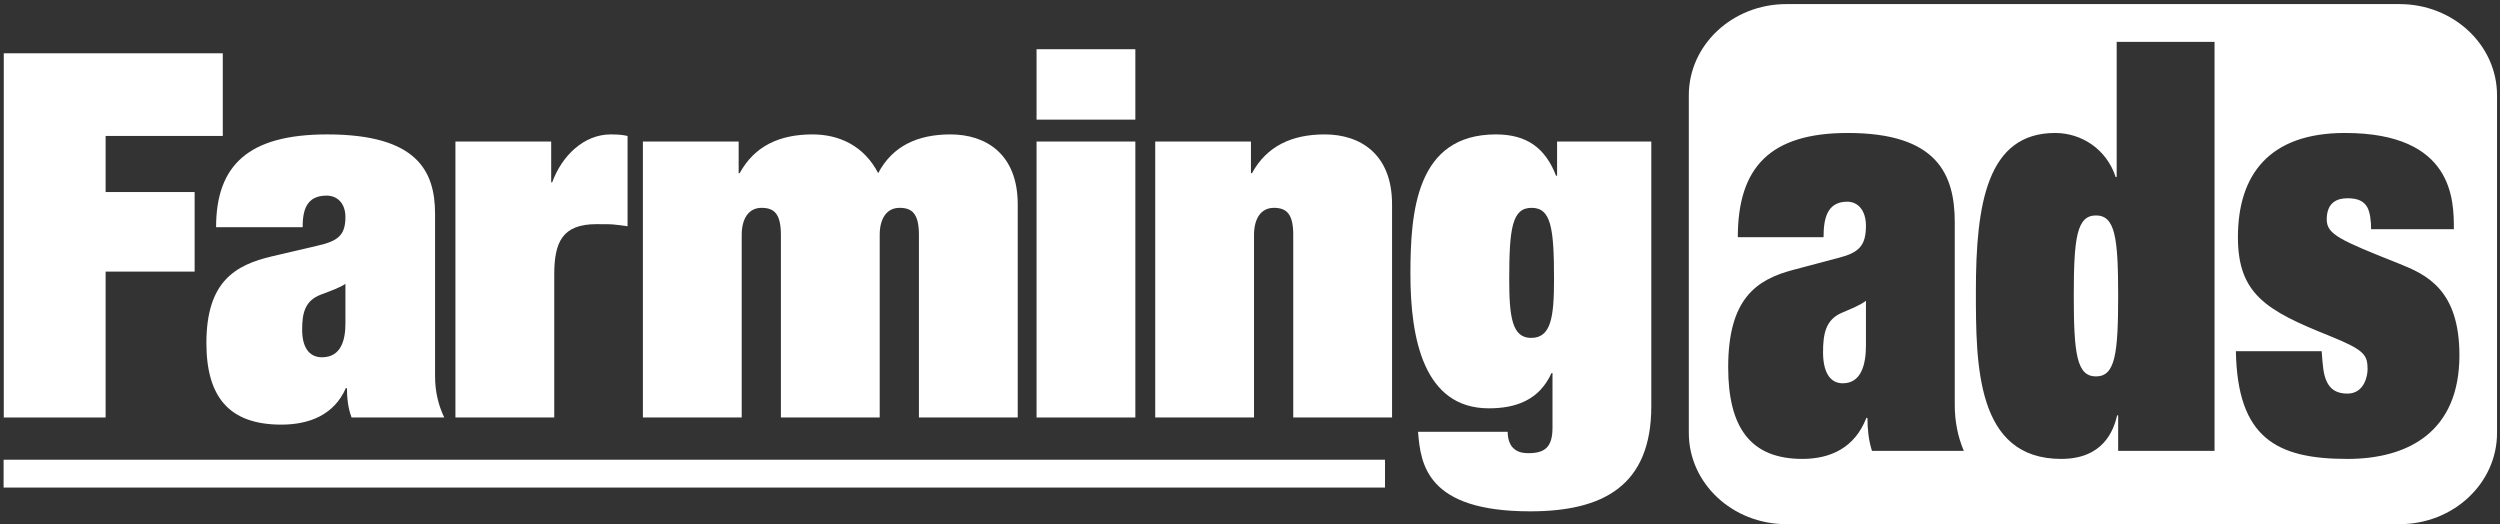 <?xml version="1.0" encoding="UTF-8" standalone="no"?>
<svg width="186px" height="39px" viewBox="0 0 186 39" version="1.1" xmlns="http://www.w3.org/2000/svg" xmlns:xlink="http://www.w3.org/1999/xlink" xmlns:sketch="http://www.bohemiancoding.com/sketch/ns">
    <rect x="0" y="0" width="186" height="39" fill="#333333" stroke="none"/>
    <!-- Generator: Sketch 3.5.2 (25235) - http://www.bohemiancoding.com/sketch -->
    <title>FA-Logo-white@3x</title>
    <desc>Created with Sketch.</desc>
    <defs></defs>
    <g id="Page-1" stroke="none" stroke-width="1" fill="none" fill-rule="evenodd" sketch:type="MSPage">
        <g id="Colour-palettes" sketch:type="MSArtboardGroup" transform="translate(-75, -1051)" fill="#FFFFFF">
            <g id="white-logos" sketch:type="MSLayerGroup" transform="translate(-44, 0)">
                <g id="FA-Logo-white" transform="translate(119, 1051)" sketch:type="MSShapeGroup">
                    <g id="Group">
                        <path d="M185.779,32.212 C185.779,35.958 182.531,38.998 178.527,38.998 L132.902,38.998 C128.895,38.998 125.648,35.958 125.648,32.212 L125.648,7.089 C125.648,3.343 128.895,0.305 132.902,0.305 L178.527,0.305 C182.531,0.305 185.779,3.343 185.779,7.089 L185.779,32.212 L185.779,32.212 Z M145.434,30.136 C145.434,31.331 145.656,32.481 146.108,33.546 L139.276,33.546 C139.014,32.736 138.94,31.884 138.94,31.116 L138.864,31.074 C138,33.333 136.16,34.143 134.097,34.143 C130.23,34.143 128.577,31.798 128.577,27.323 C128.577,22.209 130.68,20.802 133.42,20.077 L136.799,19.182 C138.3,18.796 138.826,18.288 138.826,16.795 C138.826,15.644 138.225,15.006 137.436,15.006 C135.898,15.006 135.673,16.326 135.673,17.647 L129.293,17.647 C129.293,12.449 131.693,9.893 137.475,9.893 C144.12,9.893 145.434,12.96 145.434,16.54 L145.434,30.136 Z M138.826,22.379 C138.376,22.72 137.812,22.934 137.025,23.275 C135.824,23.787 135.635,24.852 135.635,26.215 C135.635,27.58 136.088,28.517 137.1,28.517 C138.524,28.517 138.826,27.025 138.826,25.703 L138.826,22.379 L138.826,22.379 Z M157.481,3.116 L164.762,3.116 L164.762,33.546 L157.591,33.546 L157.591,30.902 L157.517,30.902 C157.254,32.011 156.504,34.143 153.351,34.143 C147.006,34.143 147.006,27.111 147.006,21.654 C147.006,15.176 147.832,9.893 152.901,9.893 C154.852,9.893 156.728,11.085 157.405,13.173 L157.481,13.173 L157.481,3.116 Z M155.94,16.029 C154.515,16.029 154.289,17.691 154.289,21.996 C154.289,26.341 154.515,28.005 155.94,28.005 C157.368,28.005 157.591,26.342 157.591,21.996 C157.591,17.691 157.368,16.029 155.94,16.029 Z M172.733,26.13 C172.807,27.111 172.844,27.834 173.109,28.389 C173.372,28.943 173.82,29.284 174.646,29.284 C175.923,29.284 176.148,27.921 176.148,27.494 C176.148,26.386 175.923,26.046 173.295,24.979 C168.603,23.104 166.501,21.869 166.501,17.648 C166.501,13.003 168.828,9.893 174.458,9.893 C182.568,9.893 182.568,14.92 182.568,17.053 L176.411,17.053 C176.411,16.455 176.335,15.774 176.111,15.39 C175.848,14.964 175.436,14.751 174.646,14.751 C173.895,14.751 173.109,15.05 173.109,16.327 C173.109,17.436 174.084,17.862 178.477,19.61 C180.503,20.419 182.981,21.528 182.981,26.43 C182.981,32.142 179.152,34.144 174.646,34.144 C169.354,34.144 166.463,32.567 166.35,26.13 L172.733,26.13 L172.733,26.13 Z" id="Shape"></path>
                        <rect id="Rectangle-path" x="0.268" y="34.203" width="102.777" height="2.072"></rect>
                        <path d="M0.281,3.965 L16.575,3.965 L16.575,10.114 L7.858,10.114 L7.858,14.288 L14.48,14.288 L14.48,20.207 L7.858,20.207 L7.858,31.061 L0.281,31.061 L0.281,3.965 L0.281,3.965 Z" id="Shape"></path>
                        <path d="M32.37,28.024 C32.37,29.087 32.597,30.112 33.051,31.061 L26.155,31.061 C25.889,30.34 25.813,29.581 25.813,28.897 L25.738,28.859 C24.867,30.871 23.009,31.592 20.926,31.592 C17.023,31.592 15.356,29.504 15.356,25.52 C15.356,20.966 17.478,19.715 20.243,19.07 L23.654,18.272 C25.169,17.93 25.699,17.475 25.699,16.146 C25.699,15.122 25.093,14.553 24.298,14.553 C22.745,14.553 22.517,15.73 22.517,16.905 L16.077,16.905 C16.077,12.276 18.502,10 24.336,10 C31.043,10 32.369,12.733 32.369,15.919 L32.369,28.024 L32.37,28.024 Z M25.7,21.118 C25.245,21.422 24.677,21.612 23.881,21.916 C22.67,22.37 22.48,23.318 22.48,24.533 C22.48,25.748 22.934,26.582 23.957,26.582 C25.396,26.582 25.7,25.255 25.7,24.079 L25.7,21.118 L25.7,21.118 Z" id="Shape"></path>
                        <path d="M33.884,10.53 L41.008,10.53 L41.008,13.567 L41.083,13.567 C41.803,11.592 43.432,10 45.442,10 C46.236,10 46.463,10.075 46.691,10.114 L46.691,16.83 C46.426,16.792 46.122,16.754 45.783,16.716 C45.442,16.677 45.138,16.677 44.38,16.677 C41.84,16.677 41.236,18.007 41.236,20.435 L41.236,31.061 L33.884,31.061 L33.884,10.53 L33.884,10.53 Z" id="Shape"></path>
                        <path d="M68.368,17.475 C68.368,15.919 67.876,15.463 66.929,15.463 C65.942,15.463 65.45,16.299 65.45,17.475 L65.45,31.061 L58.099,31.061 L58.099,17.475 C58.099,15.919 57.608,15.463 56.661,15.463 C55.676,15.463 55.183,16.299 55.183,17.475 L55.183,31.061 L47.831,31.061 L47.831,10.53 L54.956,10.53 L54.956,12.884 L55.031,12.884 C56.13,10.872 57.987,10 60.449,10 C62.419,10 64.276,10.833 65.337,12.884 C66.398,10.872 68.255,10 70.717,10 C73.333,10 75.719,11.442 75.719,15.198 L75.719,31.061 L68.368,31.061 L68.368,17.475 L68.368,17.475 Z" id="Shape"></path>
                        <path d="M77.12,3.662 L84.47,3.662 L84.47,8.9 L77.12,8.9 L77.12,3.662 L77.12,3.662 Z M77.12,10.53 L84.47,10.53 L84.47,31.061 L77.12,31.061 L77.12,10.53 L77.12,10.53 Z" id="Shape"></path>
                        <path d="M96.218,17.475 C96.218,15.919 95.725,15.463 94.777,15.463 C93.79,15.463 93.299,16.299 93.299,17.475 L93.299,31.061 L85.949,31.061 L85.949,10.53 L93.071,10.53 L93.071,12.884 L93.148,12.884 C94.247,10.872 96.103,10 98.565,10 C101.179,10 103.569,11.442 103.569,15.198 L103.569,31.061 L96.217,31.061 L96.217,17.475 L96.218,17.475 Z" id="Shape"></path>
                        <path d="M115.847,10.53 L122.857,10.53 L122.857,30.226 C122.857,36.184 119.219,38.043 113.84,38.043 C106.147,38.043 105.693,34.551 105.502,32.124 L112.172,32.124 C112.172,32.656 112.324,33.034 112.513,33.261 C112.815,33.602 113.195,33.716 113.725,33.716 C114.976,33.716 115.506,33.223 115.506,31.819 L115.506,27.758 L115.43,27.758 C114.52,29.77 112.779,30.379 110.77,30.379 C105.918,30.379 104.935,25.179 104.935,20.398 C104.935,15.768 105.351,10 111.3,10 C113.612,10 114.976,11.025 115.77,13.073 L115.847,13.073 L115.847,10.53 L115.847,10.53 Z M113.954,15.463 C112.513,15.463 112.286,16.944 112.286,20.777 C112.286,23.623 112.513,25.14 113.914,25.14 C115.392,25.14 115.62,23.623 115.62,20.777 C115.621,16.944 115.392,15.463 113.954,15.463 L113.954,15.463 Z" id="Shape"></path>
                    </g>
                </g>
            </g>
        </g>
    </g>
</svg>
